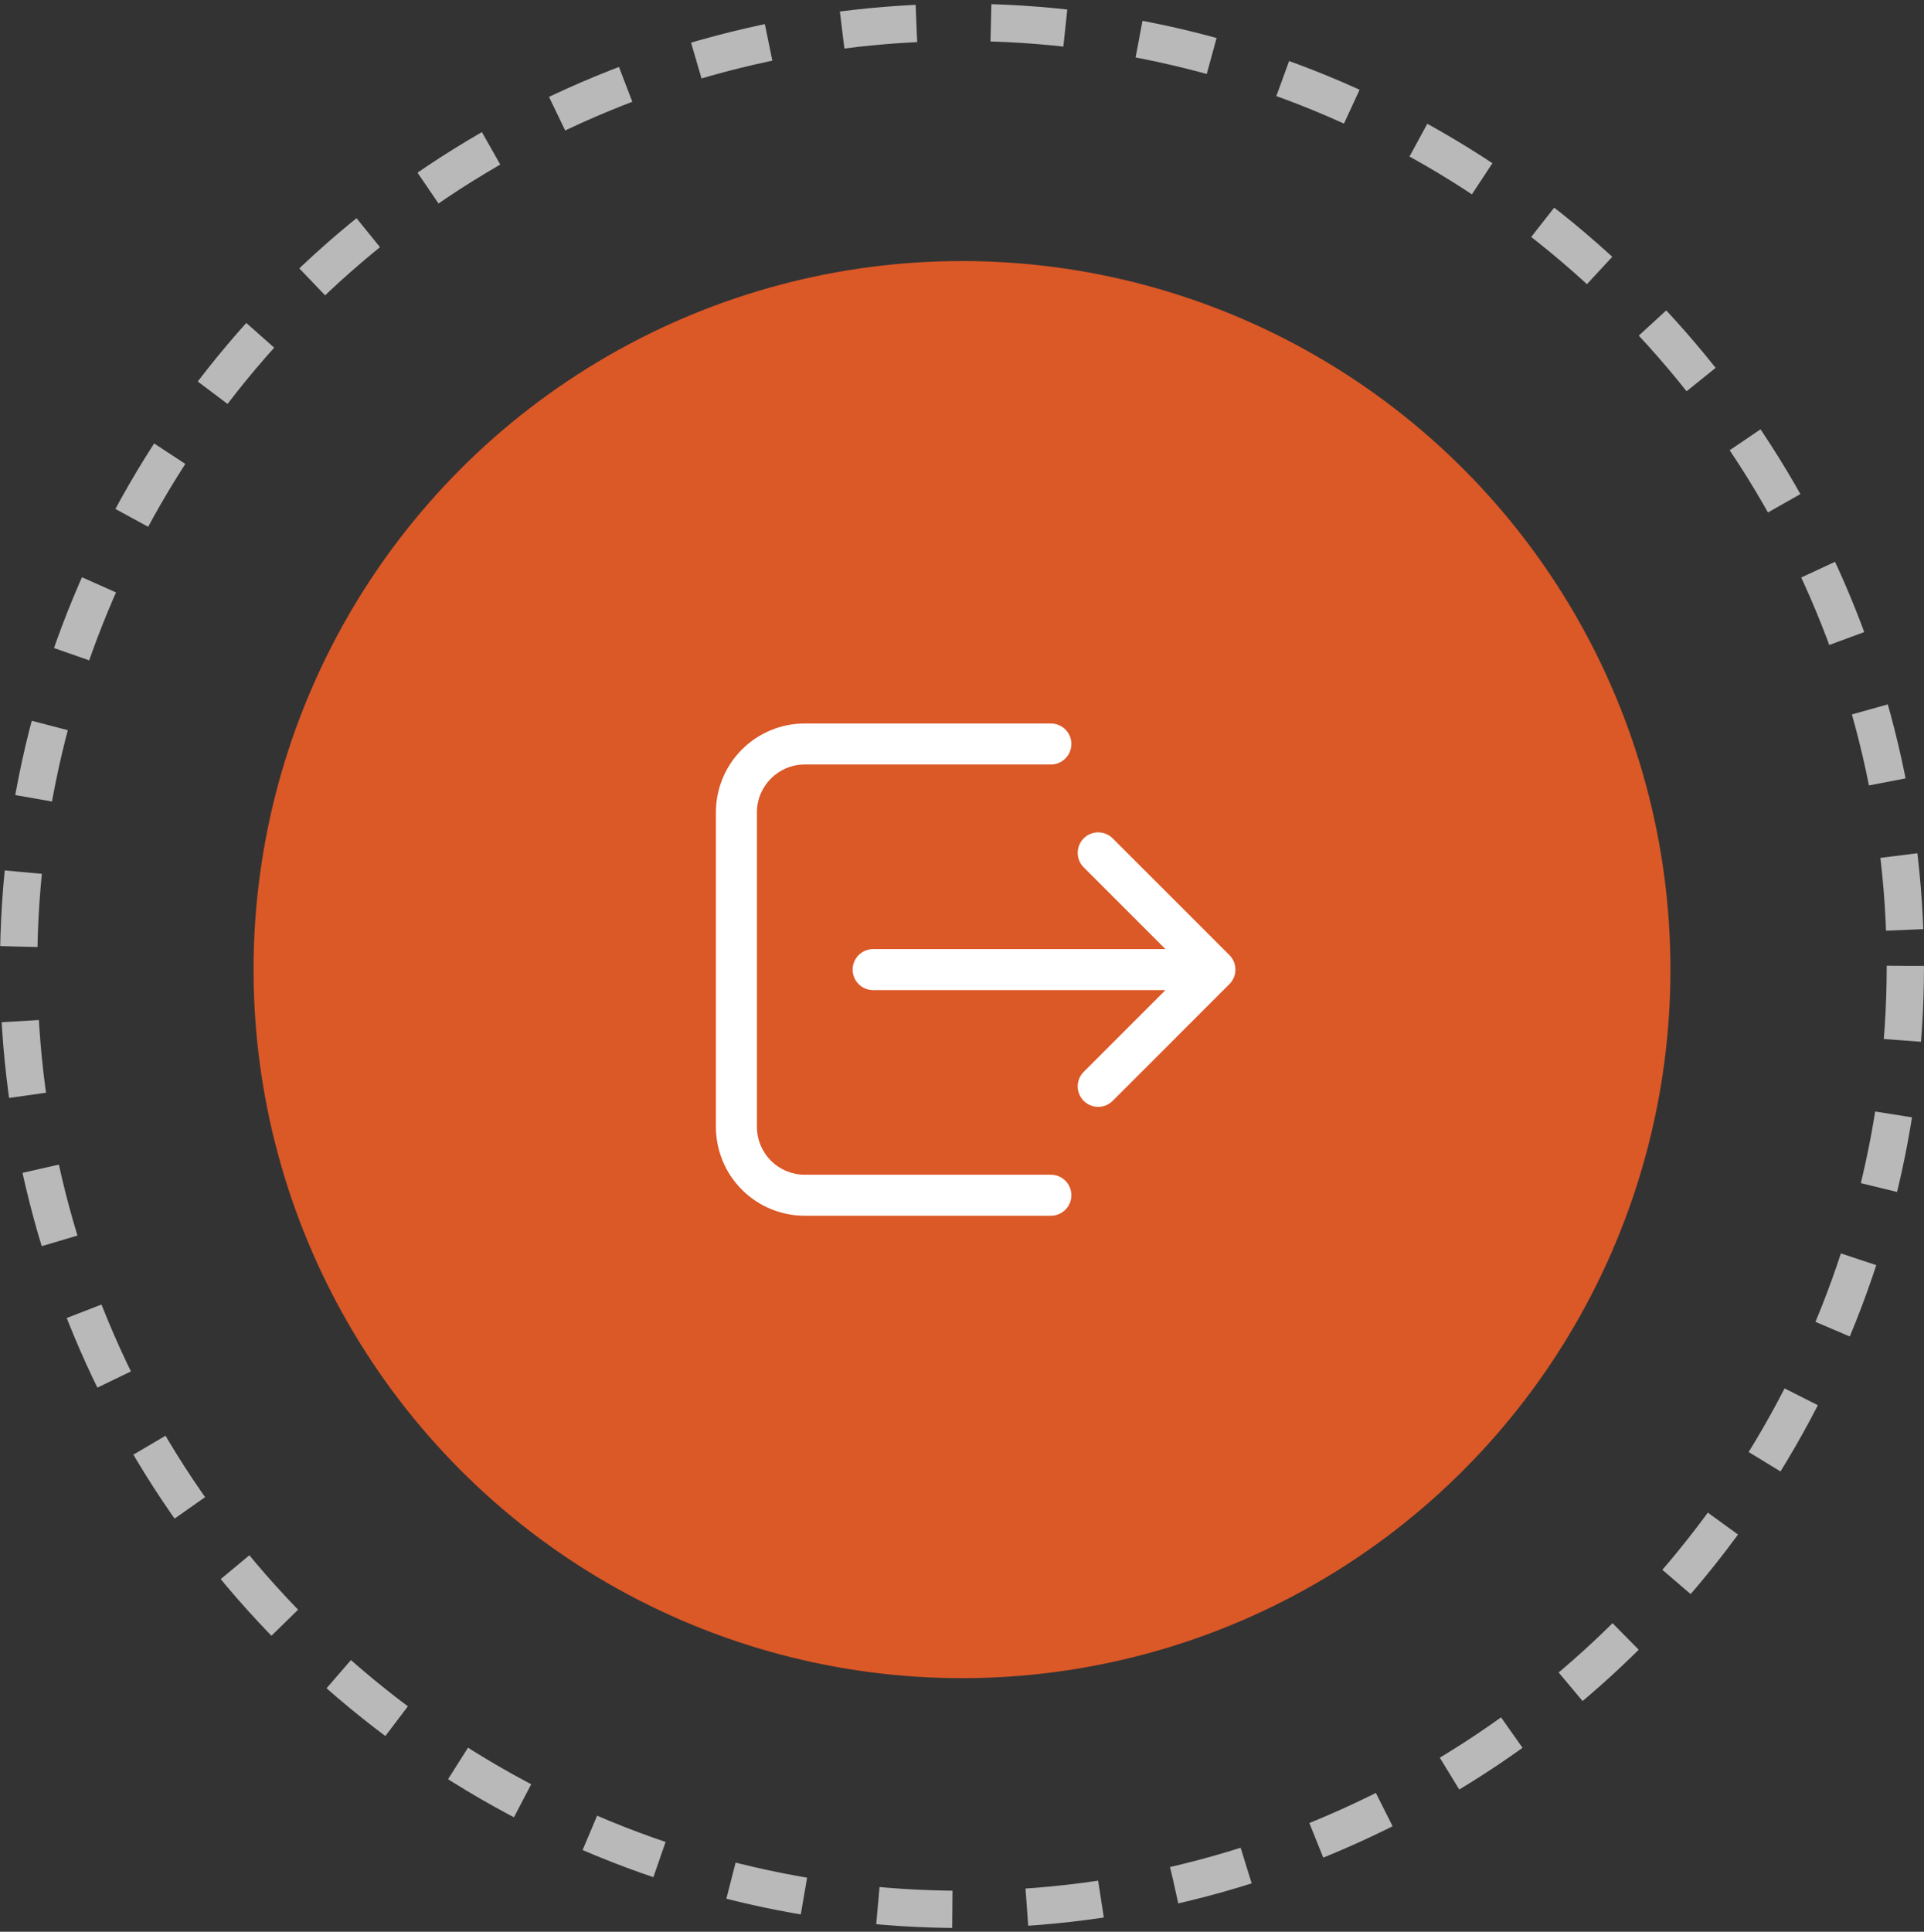 <?xml version="1.0" encoding="UTF-8"?> <svg xmlns="http://www.w3.org/2000/svg" width="258" height="259" viewBox="0 0 258 259" fill="none"><rect x="0" y="0" width="258" height="259" fill="#333333" stroke="none"/><circle cx="129" cy="129.5" r="126.5" stroke="#B9B9B9" stroke-width="5" stroke-dasharray="10 10"></circle><circle cx="129" cy="130" r="95" fill="#DB5827"></circle><path d="M107.917 97C104.756 97 101.725 98.255 99.49 100.49C97.255 102.725 96 105.756 96 108.917V151.083C96 154.244 97.255 157.275 99.49 159.51C101.725 161.745 104.756 163 107.917 163H140.917C141.646 163 142.345 162.71 142.861 162.195C143.377 161.679 143.667 160.979 143.667 160.25C143.667 159.521 143.377 158.821 142.861 158.305C142.345 157.79 141.646 157.5 140.917 157.5H107.917C106.215 157.5 104.583 156.824 103.379 155.621C102.176 154.417 101.5 152.785 101.5 151.083V108.917C101.5 105.375 104.375 102.5 107.917 102.5H140.917C141.646 102.5 142.345 102.21 142.861 101.695C143.377 101.179 143.667 100.479 143.667 99.75C143.667 99.021 143.377 98.321 142.861 97.805C142.345 97.29 141.646 97 140.917 97H107.917ZM149.277 112.473C149.025 112.203 148.721 111.986 148.384 111.836C148.047 111.686 147.682 111.605 147.313 111.598C146.944 111.592 146.577 111.66 146.235 111.798C145.892 111.937 145.581 112.142 145.32 112.404C145.059 112.665 144.853 112.976 144.715 113.318C144.577 113.661 144.509 114.027 144.515 114.397C144.522 114.766 144.602 115.13 144.753 115.467C144.903 115.805 145.12 116.108 145.39 116.36L156.28 127.25H117.083C116.354 127.25 115.655 127.54 115.139 128.055C114.623 128.571 114.333 129.271 114.333 130C114.333 130.729 114.623 131.429 115.139 131.945C115.655 132.46 116.354 132.75 117.083 132.75H156.28L145.39 143.64C145.12 143.892 144.903 144.195 144.753 144.533C144.602 144.87 144.522 145.234 144.515 145.603C144.509 145.973 144.577 146.339 144.715 146.682C144.853 147.024 145.059 147.335 145.32 147.596C145.581 147.858 145.892 148.063 146.235 148.202C146.577 148.34 146.944 148.408 147.313 148.402C147.682 148.395 148.047 148.314 148.384 148.164C148.721 148.014 149.025 147.797 149.277 147.527L164.86 131.943C165.375 131.428 165.664 130.729 165.664 130C165.664 129.271 165.375 128.572 164.86 128.057L149.277 112.473Z" fill="white"></path></svg> 